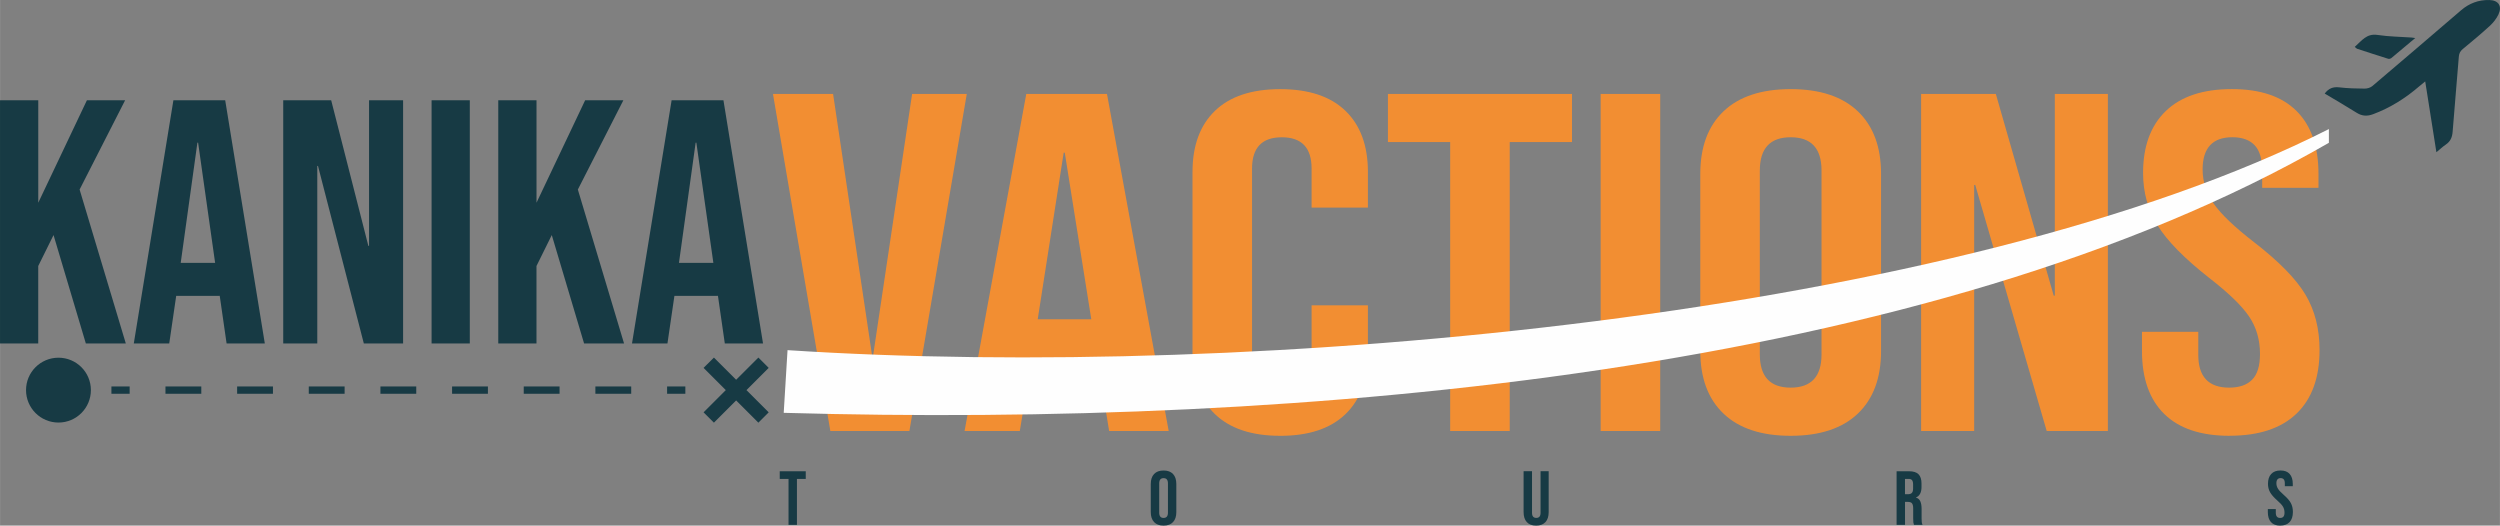 <?xml version="1.0" encoding="UTF-8"?>
<!DOCTYPE svg PUBLIC "-//W3C//DTD SVG 1.1//EN" "http://www.w3.org/Graphics/SVG/1.1/DTD/svg11.dtd">
<!-- Creator: CorelDRAW -->
<svg xmlns="http://www.w3.org/2000/svg" xml:space="preserve" width="61.869mm" height="13.008mm" version="1.1" style="shape-rendering:geometricPrecision; text-rendering:geometricPrecision; image-rendering:optimizeQuality; fill-rule:evenodd; clip-rule:evenodd"
viewBox="0 0 930.14 195.57"
 xmlns:xlink="http://www.w3.org/1999/xlink"
 xmlns:xodm="http://www.corel.com/coreldraw/odm/2003">
 <rect x="0" y="0" width="930.14" height="195.57" fill="#808080" stroke="none"/>
 <defs>
  <style type="text/css">
   <![CDATA[
    .fil0 {fill:#F28E32}
    .fil3 {fill:#173A44}
    .fil2 {fill:#FEFEFE;fill-rule:nonzero}
    .fil1 {fill:#173A44;fill-rule:nonzero}
   ]]>
  </style>
 </defs>
 <g id="Layer_x0020_1">
  <path class="fil0" d="M287.59 34.96l22.36 0 14.5 97.28 0.4 0 14.5 -97.28 20.34 0 -21.35 125.41 -29.41 0 -21.35 -125.41zm94.26 0l30.01 0 22.96 125.41 -22.16 0 -4.03 -24.9 0 0.36 -25.18 0 -4.03 24.54 -20.55 0 22.96 -125.41zm24.17 83.84l-9.87 -61.99 -0.4 0 -9.67 61.99 19.94 0zm70.29 43.35c-10.61,0 -18.7,-2.69 -24.27,-8.06 -5.57,-5.37 -8.36,-12.96 -8.36,-22.75l0 -67.36c0,-9.79 2.79,-17.38 8.36,-22.75 5.57,-5.37 13.66,-8.06 24.27,-8.06 10.61,0 18.7,2.69 24.27,8.06 5.57,5.37 8.36,12.96 8.36,22.75l0 13.26 -20.95 0 0 -14.51c0,-7.76 -3.69,-11.65 -11.08,-11.65 -7.39,0 -11.08,3.88 -11.08,11.65l0 70.05c0,7.64 3.69,11.46 11.08,11.46 7.38,0 11.08,-3.82 11.08,-11.46l0 -19.17 20.95 0 0 17.74c0,9.79 -2.79,17.38 -8.36,22.75 -5.57,5.37 -13.66,8.06 -24.27,8.06zm63.24 -109.28l-23.16 0 0 -17.92 68.48 0 0 17.92 -23.16 0 0 107.49 -22.16 0 0 -107.49zm55.99 -17.92l22.16 0 0 125.41 -22.16 0 0 -125.41zm70.7 127.2c-10.88,0 -19.2,-2.75 -24.97,-8.24 -5.78,-5.49 -8.66,-13.26 -8.66,-23.29l0 -65.93c0,-10.03 2.89,-17.8 8.66,-23.29 5.77,-5.49 14.1,-8.24 24.97,-8.24 10.88,0 19.2,2.75 24.97,8.24 5.78,5.49 8.66,13.26 8.66,23.29l0 65.93c0,10.03 -2.89,17.8 -8.66,23.29 -5.77,5.49 -14.1,8.24 -24.97,8.24zm0 -17.92c7.65,0 11.48,-4.12 11.48,-12.36l0 -68.44c0,-8.24 -3.83,-12.36 -11.48,-12.36 -7.65,0 -11.48,4.12 -11.48,12.36l0 68.44c0,8.24 3.83,12.36 11.48,12.36zm48.54 -109.28l27.79 0 21.55 75.07 0.4 0 0 -75.07 19.74 0 0 125.41 -22.76 0 -26.59 -91.55 -0.4 0 0 91.55 -19.74 0 0 -125.41zm114.8 127.2c-10.74,0 -18.86,-2.72 -24.37,-8.15 -5.5,-5.43 -8.26,-13.23 -8.26,-23.38l0 -7.17 20.95 0 0 8.6c0,8.12 3.83,12.18 11.48,12.18 3.76,0 6.61,-0.98 8.56,-2.96 1.95,-1.97 2.92,-5.17 2.92,-9.58 0,-5.26 -1.34,-9.88 -4.03,-13.89 -2.69,-4 -7.65,-8.81 -14.9,-14.42 -9.13,-7.17 -15.51,-13.65 -19.13,-19.44 -3.63,-5.79 -5.44,-12.33 -5.44,-19.62 0,-9.91 2.82,-17.59 8.46,-23.02 5.64,-5.43 13.83,-8.15 24.57,-8.15 10.61,0 18.63,2.72 24.07,8.15 5.44,5.43 8.16,13.23 8.16,23.38l0 5.2 -20.95 0 0 -6.45c0,-4.3 -0.94,-7.44 -2.82,-9.41 -1.88,-1.97 -4.63,-2.96 -8.26,-2.96 -7.38,0 -11.08,4 -11.08,12 0,4.54 1.38,8.78 4.13,12.72 2.75,3.94 7.75,8.72 15.01,14.33 9.27,7.17 15.64,13.68 19.13,19.53 3.49,5.85 5.24,12.72 5.24,20.6 0,10.27 -2.85,18.15 -8.56,23.65 -5.71,5.49 -14,8.24 -24.88,8.24z"/>
  <path class="fil1" d="M33.8 145.15c0,6.66 -5.4,12.07 -12.06,12.07 -6.67,0 -12.07,-5.4 -12.07,-12.07 0,-6.66 5.4,-12.06 12.07,-12.06 6.66,0 12.06,5.4 12.06,12.06z"/>
  <polygon class="fil1" points="285.99,136.88 282.15,133.04 273.88,141.3 265.61,133.04 261.76,136.88 270.03,145.15 261.76,153.42 265.61,157.26 273.88,148.99 282.15,157.26 285.99,153.42 277.72,145.15 "/>
  <polygon class="fil1" points="41.44,146.51 48.22,146.51 48.22,143.79 41.44,143.79 "/>
  <path class="fil1" d="M61.55 146.51l13.33 0 0 -2.72 -13.33 0 0 2.72zm26.66 0l13.33 0 0 -2.72 -13.33 0 0 2.72zm26.66 0l13.33 0 0 -2.72 -13.33 0 0 2.72zm26.66 0l13.33 0 0 -2.72 -13.33 0 0 2.72zm26.66 0l13.33 0 0 -2.72 -13.33 0 0 2.72zm26.66 0l13.33 0 0 -2.72 -13.33 0 0 2.72zm26.66 0l13.33 0 0 -2.72 -13.33 0 0 2.72z"/>
  <polygon class="fil1" points="248.19,146.51 254.98,146.51 254.98,143.79 248.19,143.79 "/>
  <path class="fil1" d="M906.49 56.62c-1.42,-8.98 -2.76,-17.47 -4.16,-26.33 -0.87,0.71 -1.57,1.26 -2.24,1.84 -5.12,4.42 -10.76,7.97 -17.12,10.35 -2.16,0.81 -4.1,0.77 -6.13,-0.51 -3.91,-2.47 -7.92,-4.78 -11.91,-7.16 1.47,-1.93 3.13,-2.58 5.4,-2.31 3.13,0.37 6.31,0.45 9.47,0.47 0.96,0.01 2.13,-0.34 2.85,-0.94 11.06,-9.37 22.06,-18.8 33.05,-28.23 3.02,-2.59 6.52,-3.88 10.47,-3.79 3.43,0.08 4.87,2.26 3.41,5.37 -0.76,1.61 -1.97,3.11 -3.29,4.32 -3.21,2.95 -6.59,5.72 -9.95,8.52 -0.93,0.77 -1.4,1.58 -1.5,2.85 -0.72,9.33 -1.6,18.65 -2.31,27.98 -0.16,2.08 -0.84,3.6 -2.56,4.76 -1.09,0.73 -2.04,1.65 -3.46,2.81z"/>
  <path class="fil1" d="M876.11 17.44c2.56,-2.21 4.36,-5.08 8.49,-4.44 4.16,0.64 8.42,0.66 12.63,0.96 0.35,0.03 0.7,0.09 1.4,0.19 -3.14,2.64 -6.01,5.07 -8.91,7.46 -0.28,0.23 -0.82,0.36 -1.16,0.26 -3.86,-1.2 -7.7,-2.46 -11.55,-3.72 -0.27,-0.09 -0.48,-0.36 -0.9,-0.71z"/>
  <path class="fil2" d="M866.49 53.13l0 -5.11c-137.24,69.48 -399.02,93.67 -573.49,82.26l-1.42 23.3 0 0.02c193.26,5.54 426.46,-14.87 574.91,-100.47z"/>
  <path class="fil3" d="M293.37 178.19l-3.27 0 0 -2.85 9.68 0 0 2.85 -3.28 0 0 17.09 -3.13 0 0 -17.09zm139.54 17.37c-1.54,0 -2.71,-0.44 -3.53,-1.31 -0.81,-0.87 -1.23,-2.11 -1.23,-3.7l0 -10.48c0,-1.59 0.41,-2.83 1.23,-3.7 0.82,-0.87 1.99,-1.31 3.53,-1.31 1.54,0 2.72,0.44 3.53,1.31 0.81,0.87 1.22,2.11 1.22,3.7l0 10.48c0,1.6 -0.41,2.83 -1.22,3.7 -0.82,0.87 -1.99,1.31 -3.53,1.31zm0 -2.85c1.08,0 1.63,-0.65 1.63,-1.96l0 -10.88c0,-1.31 -0.54,-1.97 -1.63,-1.97 -1.08,0 -1.62,0.66 -1.62,1.97l0 10.88c0,1.31 0.54,1.96 1.62,1.96zm138.63 2.85c-1.52,0 -2.68,-0.43 -3.47,-1.3 -0.8,-0.86 -1.2,-2.1 -1.2,-3.72l0 -15.21 3.13 0 0 15.43c0,0.68 0.14,1.18 0.41,1.48 0.27,0.3 0.67,0.46 1.18,0.46 0.51,0 0.91,-0.15 1.18,-0.46 0.28,-0.3 0.41,-0.8 0.41,-1.48l0 -15.43 3.02 0 0 15.21c0,1.61 -0.4,2.85 -1.2,3.72 -0.8,0.86 -1.95,1.3 -3.47,1.3zm134.1 -20.22l4.64 0c1.61,0 2.79,0.37 3.53,1.12 0.74,0.75 1.11,1.9 1.11,3.46l0 1.23c0,2.07 -0.68,3.38 -2.05,3.93l0 0.06c0.76,0.23 1.3,0.69 1.61,1.4 0.31,0.7 0.47,1.64 0.47,2.82l0 3.5c0,0.57 0.02,1.03 0.06,1.38 0.04,0.35 0.13,0.7 0.29,1.04l-3.19 0c-0.11,-0.32 -0.19,-0.63 -0.23,-0.91 -0.04,-0.29 -0.06,-0.8 -0.06,-1.54l0 -3.64c0,-0.91 -0.15,-1.55 -0.44,-1.91 -0.29,-0.36 -0.8,-0.54 -1.52,-0.54l-1.08 0 0 8.54 -3.13 0 0 -19.93zm4.27 8.54c0.63,0 1.1,-0.16 1.41,-0.48 0.31,-0.32 0.47,-0.86 0.47,-1.62l0 -1.54c0,-0.72 -0.13,-1.24 -0.38,-1.57 -0.26,-0.32 -0.66,-0.48 -1.21,-0.48l-1.43 0 0 5.69 1.14 0zm138.48 11.68c-1.52,0 -2.67,-0.43 -3.44,-1.3 -0.78,-0.86 -1.17,-2.1 -1.17,-3.72l0 -1.14 2.96 0 0 1.37c0,1.29 0.54,1.94 1.62,1.94 0.53,0 0.94,-0.16 1.21,-0.47 0.28,-0.31 0.41,-0.82 0.41,-1.52 0,-0.84 -0.19,-1.57 -0.57,-2.21 -0.38,-0.64 -1.08,-1.4 -2.11,-2.29 -1.29,-1.14 -2.19,-2.17 -2.7,-3.09 -0.51,-0.92 -0.77,-1.96 -0.77,-3.12 0,-1.58 0.4,-2.79 1.2,-3.66 0.8,-0.87 1.95,-1.3 3.47,-1.3 1.5,0 2.64,0.43 3.4,1.3 0.77,0.86 1.16,2.1 1.16,3.71l0 0.83 -2.96 0 0 -1.03c0,-0.68 -0.13,-1.18 -0.4,-1.5 -0.27,-0.31 -0.66,-0.47 -1.17,-0.47 -1.04,0 -1.57,0.64 -1.57,1.91 0,0.72 0.19,1.4 0.58,2.02 0.39,0.63 1.1,1.39 2.12,2.28 1.31,1.14 2.21,2.17 2.7,3.11 0.49,0.93 0.74,2.02 0.74,3.27 0,1.63 -0.4,2.88 -1.21,3.76 -0.8,0.87 -1.98,1.31 -3.52,1.31z"/>
  <path class="fil3" d="M-0 37.3l14.22 0 0 38.13 18.1 -38.13 14.22 0 -16.94 33.22 17.19 57.27 -14.87 0 -12.02 -40.33 -5.69 11.51 0 28.83 -14.22 0 0 -90.49zm64.51 0l19.26 0 14.74 90.49 -14.22 0 -2.59 -17.97 0 0.26 -16.16 0 -2.59 17.71 -13.19 0 14.74 -90.49zm15.51 60.5l-6.33 -44.73 -0.26 0 -6.21 44.73 12.8 0zm25.34 -60.5l17.84 0 13.83 54.17 0.26 0 0 -54.17 12.67 0 0 90.49 -14.61 0 -17.06 -66.06 -0.26 0 0 66.06 -12.67 0 0 -90.49zm55.2 0l14.22 0 0 90.49 -14.22 0 0 -90.49zm24.82 0l14.22 0 0 38.13 18.1 -38.13 14.22 0 -16.94 33.22 17.19 57.27 -14.87 0 -12.02 -40.33 -5.69 11.51 0 28.83 -14.22 0 0 -90.49zm64.51 0l19.26 0 14.73 90.49 -14.22 0 -2.59 -17.97 0 0.26 -16.16 0 -2.59 17.71 -13.19 0 14.74 -90.49zm15.51 60.5l-6.33 -44.73 -0.26 0 -6.21 44.73 12.8 0z"/>
 </g>
</svg>
